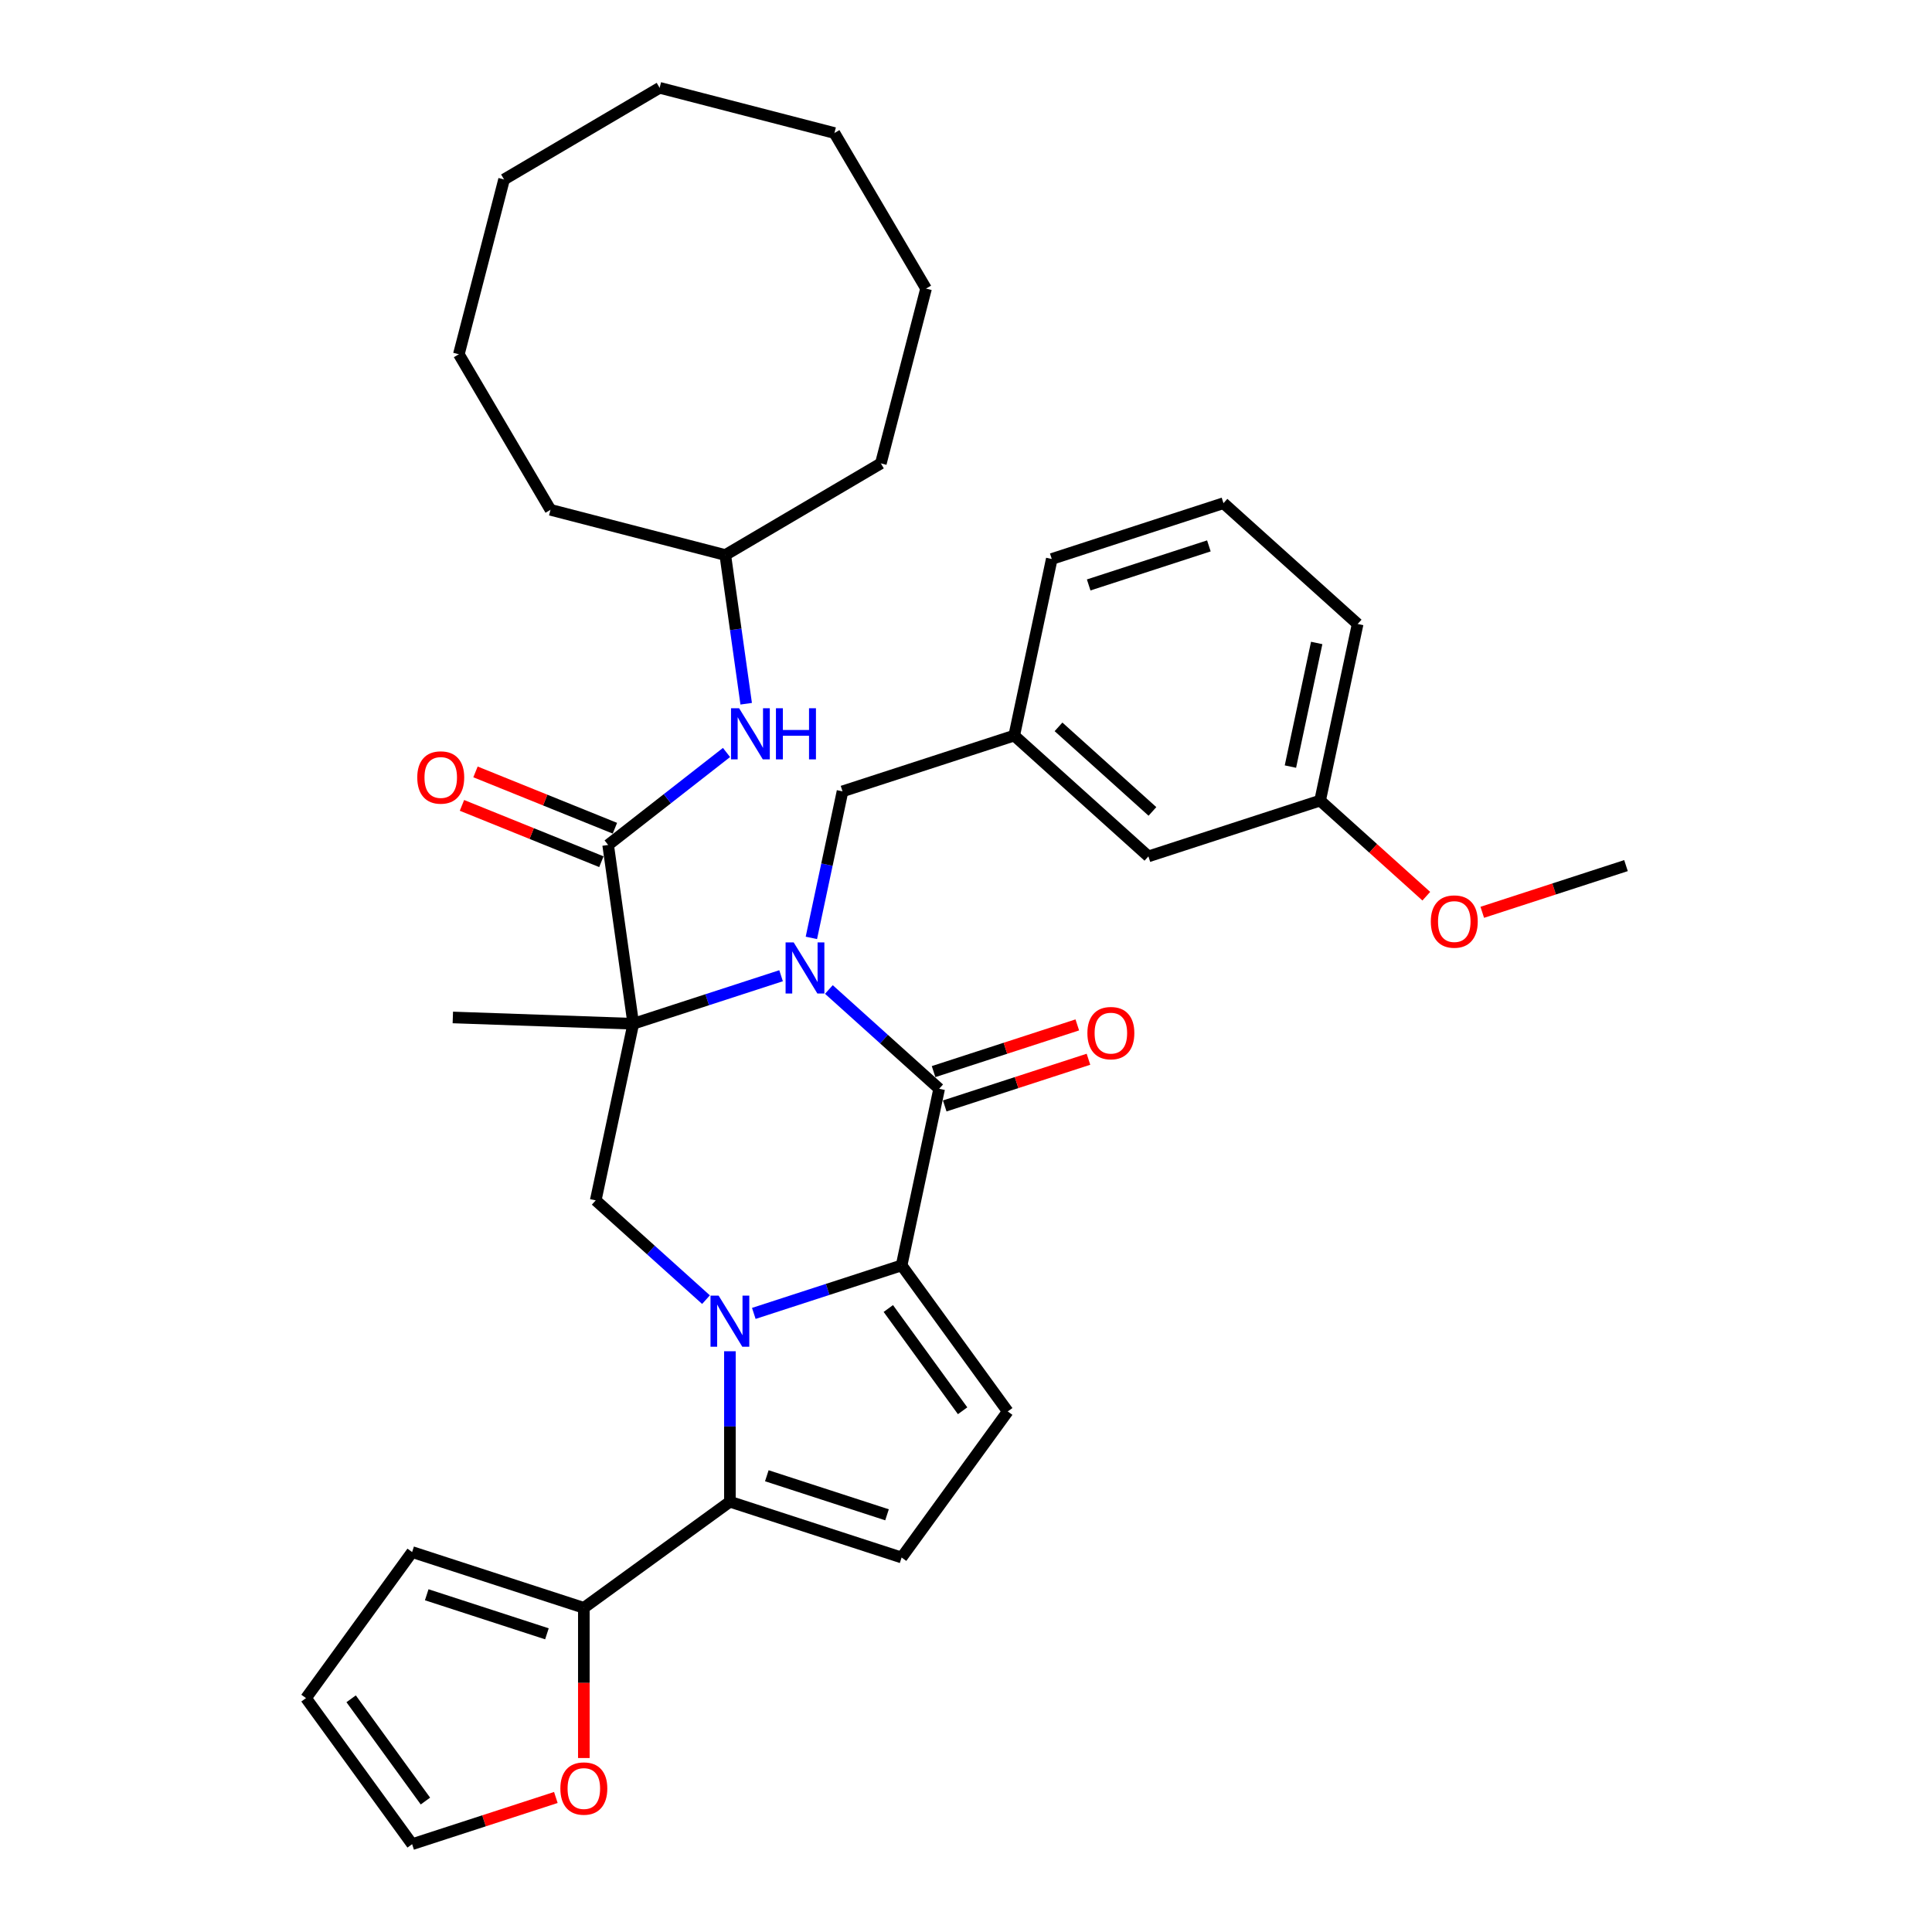 <?xml version='1.0' encoding='iso-8859-1'?>
<svg version='1.1' baseProfile='full'
              xmlns='http://www.w3.org/2000/svg'
                      xmlns:rdkit='http://www.rdkit.org/xml'
                      xmlns:xlink='http://www.w3.org/1999/xlink'
                  xml:space='preserve'
width='1000px' height='1000px' viewBox='0 0 1000 1000'>
<!-- END OF HEADER -->
<rect style='opacity:1.0;fill:#FFFFFF;stroke:none' width='1000' height='1000' x='0' y='0'> </rect>
<path class='bond-1' d='M 404.283,505.038 L 366.031,517.467' style='fill:none;fill-rule:evenodd;stroke:#0000FF;stroke-width:6px;stroke-linecap:butt;stroke-linejoin:miter;stroke-opacity:1' />
<path class='bond-1' d='M 366.031,517.467 L 327.779,529.896' style='fill:none;fill-rule:evenodd;stroke:#000000;stroke-width:6px;stroke-linecap:butt;stroke-linejoin:miter;stroke-opacity:1' />
<path class='bond-3' d='M 429.029,512.158 L 457.566,537.853' style='fill:none;fill-rule:evenodd;stroke:#0000FF;stroke-width:6px;stroke-linecap:butt;stroke-linejoin:miter;stroke-opacity:1' />
<path class='bond-3' d='M 457.566,537.853 L 486.104,563.549' style='fill:none;fill-rule:evenodd;stroke:#000000;stroke-width:6px;stroke-linecap:butt;stroke-linejoin:miter;stroke-opacity:1' />
<path class='bond-11' d='M 419.965,485.449 L 428.026,447.529' style='fill:none;fill-rule:evenodd;stroke:#0000FF;stroke-width:6px;stroke-linecap:butt;stroke-linejoin:miter;stroke-opacity:1' />
<path class='bond-11' d='M 428.026,447.529 L 436.086,409.609' style='fill:none;fill-rule:evenodd;stroke:#000000;stroke-width:6px;stroke-linecap:butt;stroke-linejoin:miter;stroke-opacity:1' />
<path class='bond-0' d='M 390.17,679.816 L 428.422,667.387' style='fill:none;fill-rule:evenodd;stroke:#0000FF;stroke-width:6px;stroke-linecap:butt;stroke-linejoin:miter;stroke-opacity:1' />
<path class='bond-0' d='M 428.422,667.387 L 466.674,654.958' style='fill:none;fill-rule:evenodd;stroke:#000000;stroke-width:6px;stroke-linecap:butt;stroke-linejoin:miter;stroke-opacity:1' />
<path class='bond-4' d='M 377.797,699.405 L 377.797,738.346' style='fill:none;fill-rule:evenodd;stroke:#0000FF;stroke-width:6px;stroke-linecap:butt;stroke-linejoin:miter;stroke-opacity:1' />
<path class='bond-4' d='M 377.797,738.346 L 377.797,777.287' style='fill:none;fill-rule:evenodd;stroke:#000000;stroke-width:6px;stroke-linecap:butt;stroke-linejoin:miter;stroke-opacity:1' />
<path class='bond-35' d='M 365.424,672.695 L 336.886,647' style='fill:none;fill-rule:evenodd;stroke:#0000FF;stroke-width:6px;stroke-linecap:butt;stroke-linejoin:miter;stroke-opacity:1' />
<path class='bond-35' d='M 336.886,647 L 308.349,621.305' style='fill:none;fill-rule:evenodd;stroke:#000000;stroke-width:6px;stroke-linecap:butt;stroke-linejoin:miter;stroke-opacity:1' />
<path class='bond-5' d='M 327.779,529.896 L 314.773,437.354' style='fill:none;fill-rule:evenodd;stroke:#000000;stroke-width:6px;stroke-linecap:butt;stroke-linejoin:miter;stroke-opacity:1' />
<path class='bond-6' d='M 327.779,529.896 L 308.349,621.305' style='fill:none;fill-rule:evenodd;stroke:#000000;stroke-width:6px;stroke-linecap:butt;stroke-linejoin:miter;stroke-opacity:1' />
<path class='bond-19' d='M 327.779,529.896 L 234.384,526.634' style='fill:none;fill-rule:evenodd;stroke:#000000;stroke-width:6px;stroke-linecap:butt;stroke-linejoin:miter;stroke-opacity:1' />
<path class='bond-2' d='M 466.674,654.958 L 486.104,563.549' style='fill:none;fill-rule:evenodd;stroke:#000000;stroke-width:6px;stroke-linecap:butt;stroke-linejoin:miter;stroke-opacity:1' />
<path class='bond-7' d='M 466.674,654.958 L 521.603,730.561' style='fill:none;fill-rule:evenodd;stroke:#000000;stroke-width:6px;stroke-linecap:butt;stroke-linejoin:miter;stroke-opacity:1' />
<path class='bond-7' d='M 459.793,677.284 L 498.243,730.207' style='fill:none;fill-rule:evenodd;stroke:#000000;stroke-width:6px;stroke-linecap:butt;stroke-linejoin:miter;stroke-opacity:1' />
<path class='bond-12' d='M 488.992,572.436 L 526.188,560.351' style='fill:none;fill-rule:evenodd;stroke:#000000;stroke-width:6px;stroke-linecap:butt;stroke-linejoin:miter;stroke-opacity:1' />
<path class='bond-12' d='M 526.188,560.351 L 563.384,548.265' style='fill:none;fill-rule:evenodd;stroke:#FF0000;stroke-width:6px;stroke-linecap:butt;stroke-linejoin:miter;stroke-opacity:1' />
<path class='bond-12' d='M 483.216,554.661 L 520.412,542.575' style='fill:none;fill-rule:evenodd;stroke:#000000;stroke-width:6px;stroke-linecap:butt;stroke-linejoin:miter;stroke-opacity:1' />
<path class='bond-12' d='M 520.412,542.575 L 557.608,530.489' style='fill:none;fill-rule:evenodd;stroke:#FF0000;stroke-width:6px;stroke-linecap:butt;stroke-linejoin:miter;stroke-opacity:1' />
<path class='bond-9' d='M 377.797,777.287 L 302.193,832.216' style='fill:none;fill-rule:evenodd;stroke:#000000;stroke-width:6px;stroke-linecap:butt;stroke-linejoin:miter;stroke-opacity:1' />
<path class='bond-36' d='M 377.797,777.287 L 466.674,806.165' style='fill:none;fill-rule:evenodd;stroke:#000000;stroke-width:6px;stroke-linecap:butt;stroke-linejoin:miter;stroke-opacity:1' />
<path class='bond-36' d='M 396.904,763.843 L 459.118,784.058' style='fill:none;fill-rule:evenodd;stroke:#000000;stroke-width:6px;stroke-linecap:butt;stroke-linejoin:miter;stroke-opacity:1' />
<path class='bond-10' d='M 314.773,437.354 L 345.407,413.42' style='fill:none;fill-rule:evenodd;stroke:#000000;stroke-width:6px;stroke-linecap:butt;stroke-linejoin:miter;stroke-opacity:1' />
<path class='bond-10' d='M 345.407,413.42 L 376.04,389.486' style='fill:none;fill-rule:evenodd;stroke:#0000FF;stroke-width:6px;stroke-linecap:butt;stroke-linejoin:miter;stroke-opacity:1' />
<path class='bond-14' d='M 318.274,428.689 L 282.193,414.112' style='fill:none;fill-rule:evenodd;stroke:#000000;stroke-width:6px;stroke-linecap:butt;stroke-linejoin:miter;stroke-opacity:1' />
<path class='bond-14' d='M 282.193,414.112 L 246.112,399.534' style='fill:none;fill-rule:evenodd;stroke:#FF0000;stroke-width:6px;stroke-linecap:butt;stroke-linejoin:miter;stroke-opacity:1' />
<path class='bond-14' d='M 311.272,446.019 L 275.191,431.441' style='fill:none;fill-rule:evenodd;stroke:#000000;stroke-width:6px;stroke-linecap:butt;stroke-linejoin:miter;stroke-opacity:1' />
<path class='bond-14' d='M 275.191,431.441 L 239.111,416.863' style='fill:none;fill-rule:evenodd;stroke:#FF0000;stroke-width:6px;stroke-linecap:butt;stroke-linejoin:miter;stroke-opacity:1' />
<path class='bond-8' d='M 521.603,730.561 L 466.674,806.165' style='fill:none;fill-rule:evenodd;stroke:#000000;stroke-width:6px;stroke-linecap:butt;stroke-linejoin:miter;stroke-opacity:1' />
<path class='bond-13' d='M 302.193,832.216 L 302.193,871.083' style='fill:none;fill-rule:evenodd;stroke:#000000;stroke-width:6px;stroke-linecap:butt;stroke-linejoin:miter;stroke-opacity:1' />
<path class='bond-13' d='M 302.193,871.083 L 302.193,909.949' style='fill:none;fill-rule:evenodd;stroke:#FF0000;stroke-width:6px;stroke-linecap:butt;stroke-linejoin:miter;stroke-opacity:1' />
<path class='bond-15' d='M 302.193,832.216 L 213.316,803.338' style='fill:none;fill-rule:evenodd;stroke:#000000;stroke-width:6px;stroke-linecap:butt;stroke-linejoin:miter;stroke-opacity:1' />
<path class='bond-15' d='M 283.086,845.66 L 220.872,825.445' style='fill:none;fill-rule:evenodd;stroke:#000000;stroke-width:6px;stroke-linecap:butt;stroke-linejoin:miter;stroke-opacity:1' />
<path class='bond-21' d='M 386.225,364.251 L 380.816,325.764' style='fill:none;fill-rule:evenodd;stroke:#0000FF;stroke-width:6px;stroke-linecap:butt;stroke-linejoin:miter;stroke-opacity:1' />
<path class='bond-21' d='M 380.816,325.764 L 375.407,287.278' style='fill:none;fill-rule:evenodd;stroke:#000000;stroke-width:6px;stroke-linecap:butt;stroke-linejoin:miter;stroke-opacity:1' />
<path class='bond-18' d='M 436.086,409.609 L 524.963,380.731' style='fill:none;fill-rule:evenodd;stroke:#000000;stroke-width:6px;stroke-linecap:butt;stroke-linejoin:miter;stroke-opacity:1' />
<path class='bond-16' d='M 287.708,930.374 L 250.512,942.46' style='fill:none;fill-rule:evenodd;stroke:#FF0000;stroke-width:6px;stroke-linecap:butt;stroke-linejoin:miter;stroke-opacity:1' />
<path class='bond-16' d='M 250.512,942.46 L 213.316,954.545' style='fill:none;fill-rule:evenodd;stroke:#000000;stroke-width:6px;stroke-linecap:butt;stroke-linejoin:miter;stroke-opacity:1' />
<path class='bond-17' d='M 213.316,803.338 L 158.387,878.942' style='fill:none;fill-rule:evenodd;stroke:#000000;stroke-width:6px;stroke-linecap:butt;stroke-linejoin:miter;stroke-opacity:1' />
<path class='bond-38' d='M 213.316,954.545 L 158.387,878.942' style='fill:none;fill-rule:evenodd;stroke:#000000;stroke-width:6px;stroke-linecap:butt;stroke-linejoin:miter;stroke-opacity:1' />
<path class='bond-38' d='M 220.197,932.219 L 181.747,879.297' style='fill:none;fill-rule:evenodd;stroke:#000000;stroke-width:6px;stroke-linecap:butt;stroke-linejoin:miter;stroke-opacity:1' />
<path class='bond-20' d='M 524.963,380.731 L 594.411,443.262' style='fill:none;fill-rule:evenodd;stroke:#000000;stroke-width:6px;stroke-linecap:butt;stroke-linejoin:miter;stroke-opacity:1' />
<path class='bond-20' d='M 547.886,376.221 L 596.5,419.992' style='fill:none;fill-rule:evenodd;stroke:#000000;stroke-width:6px;stroke-linecap:butt;stroke-linejoin:miter;stroke-opacity:1' />
<path class='bond-25' d='M 524.963,380.731 L 544.393,289.321' style='fill:none;fill-rule:evenodd;stroke:#000000;stroke-width:6px;stroke-linecap:butt;stroke-linejoin:miter;stroke-opacity:1' />
<path class='bond-22' d='M 594.411,443.262 L 683.288,414.384' style='fill:none;fill-rule:evenodd;stroke:#000000;stroke-width:6px;stroke-linecap:butt;stroke-linejoin:miter;stroke-opacity:1' />
<path class='bond-28' d='M 375.407,287.278 L 455.928,239.848' style='fill:none;fill-rule:evenodd;stroke:#000000;stroke-width:6px;stroke-linecap:butt;stroke-linejoin:miter;stroke-opacity:1' />
<path class='bond-29' d='M 375.407,287.278 L 284.933,263.879' style='fill:none;fill-rule:evenodd;stroke:#000000;stroke-width:6px;stroke-linecap:butt;stroke-linejoin:miter;stroke-opacity:1' />
<path class='bond-23' d='M 683.288,414.384 L 710.77,439.128' style='fill:none;fill-rule:evenodd;stroke:#000000;stroke-width:6px;stroke-linecap:butt;stroke-linejoin:miter;stroke-opacity:1' />
<path class='bond-23' d='M 710.77,439.128 L 738.251,463.872' style='fill:none;fill-rule:evenodd;stroke:#FF0000;stroke-width:6px;stroke-linecap:butt;stroke-linejoin:miter;stroke-opacity:1' />
<path class='bond-37' d='M 683.288,414.384 L 702.718,322.974' style='fill:none;fill-rule:evenodd;stroke:#000000;stroke-width:6px;stroke-linecap:butt;stroke-linejoin:miter;stroke-opacity:1' />
<path class='bond-37' d='M 667.921,396.786 L 681.522,332.8' style='fill:none;fill-rule:evenodd;stroke:#000000;stroke-width:6px;stroke-linecap:butt;stroke-linejoin:miter;stroke-opacity:1' />
<path class='bond-27' d='M 767.221,472.208 L 804.417,460.122' style='fill:none;fill-rule:evenodd;stroke:#FF0000;stroke-width:6px;stroke-linecap:butt;stroke-linejoin:miter;stroke-opacity:1' />
<path class='bond-27' d='M 804.417,460.122 L 841.613,448.037' style='fill:none;fill-rule:evenodd;stroke:#000000;stroke-width:6px;stroke-linecap:butt;stroke-linejoin:miter;stroke-opacity:1' />
<path class='bond-24' d='M 633.27,260.443 L 544.393,289.321' style='fill:none;fill-rule:evenodd;stroke:#000000;stroke-width:6px;stroke-linecap:butt;stroke-linejoin:miter;stroke-opacity:1' />
<path class='bond-24' d='M 625.714,282.551 L 563.5,302.765' style='fill:none;fill-rule:evenodd;stroke:#000000;stroke-width:6px;stroke-linecap:butt;stroke-linejoin:miter;stroke-opacity:1' />
<path class='bond-26' d='M 633.27,260.443 L 702.718,322.974' style='fill:none;fill-rule:evenodd;stroke:#000000;stroke-width:6px;stroke-linecap:butt;stroke-linejoin:miter;stroke-opacity:1' />
<path class='bond-30' d='M 455.928,239.848 L 479.326,149.373' style='fill:none;fill-rule:evenodd;stroke:#000000;stroke-width:6px;stroke-linecap:butt;stroke-linejoin:miter;stroke-opacity:1' />
<path class='bond-31' d='M 284.933,263.879 L 237.503,183.359' style='fill:none;fill-rule:evenodd;stroke:#000000;stroke-width:6px;stroke-linecap:butt;stroke-linejoin:miter;stroke-opacity:1' />
<path class='bond-33' d='M 479.326,149.373 L 431.896,68.853' style='fill:none;fill-rule:evenodd;stroke:#000000;stroke-width:6px;stroke-linecap:butt;stroke-linejoin:miter;stroke-opacity:1' />
<path class='bond-34' d='M 237.503,183.359 L 260.901,92.885' style='fill:none;fill-rule:evenodd;stroke:#000000;stroke-width:6px;stroke-linecap:butt;stroke-linejoin:miter;stroke-opacity:1' />
<path class='bond-32' d='M 341.421,45.455 L 260.901,92.885' style='fill:none;fill-rule:evenodd;stroke:#000000;stroke-width:6px;stroke-linecap:butt;stroke-linejoin:miter;stroke-opacity:1' />
<path class='bond-39' d='M 341.421,45.455 L 431.896,68.853' style='fill:none;fill-rule:evenodd;stroke:#000000;stroke-width:6px;stroke-linecap:butt;stroke-linejoin:miter;stroke-opacity:1' />
<path  class='atom-0' d='M 410.806 487.785
L 419.478 501.803
Q 420.338 503.186, 421.721 505.69
Q 423.104 508.195, 423.179 508.344
L 423.179 487.785
L 426.693 487.785
L 426.693 514.25
L 423.067 514.25
L 413.759 498.924
Q 412.675 497.13, 411.516 495.074
Q 410.395 493.018, 410.058 492.383
L 410.058 514.25
L 406.619 514.25
L 406.619 487.785
L 410.806 487.785
' fill='#0000FF'/>
<path  class='atom-1' d='M 371.947 670.603
L 380.619 684.621
Q 381.479 686.004, 382.862 688.508
Q 384.245 691.013, 384.32 691.162
L 384.32 670.603
L 387.834 670.603
L 387.834 697.068
L 384.208 697.068
L 374.9 681.742
Q 373.816 679.948, 372.657 677.892
Q 371.536 675.836, 371.199 675.201
L 371.199 697.068
L 367.76 697.068
L 367.76 670.603
L 371.947 670.603
' fill='#0000FF'/>
<path  class='atom-11' d='M 382.563 366.587
L 391.236 380.605
Q 392.095 381.988, 393.478 384.492
Q 394.861 386.997, 394.936 387.146
L 394.936 366.587
L 398.45 366.587
L 398.45 393.052
L 394.824 393.052
L 385.516 377.726
Q 384.432 375.932, 383.274 373.876
Q 382.152 371.82, 381.816 371.185
L 381.816 393.052
L 378.377 393.052
L 378.377 366.587
L 382.563 366.587
' fill='#0000FF'/>
<path  class='atom-11' d='M 401.627 366.587
L 405.216 366.587
L 405.216 377.838
L 418.748 377.838
L 418.748 366.587
L 422.336 366.587
L 422.336 393.052
L 418.748 393.052
L 418.748 380.829
L 405.216 380.829
L 405.216 393.052
L 401.627 393.052
L 401.627 366.587
' fill='#0000FF'/>
<path  class='atom-13' d='M 562.833 534.745
Q 562.833 528.391, 565.973 524.84
Q 569.112 521.288, 574.981 521.288
Q 580.85 521.288, 583.99 524.84
Q 587.13 528.391, 587.13 534.745
Q 587.13 541.175, 583.953 544.838
Q 580.775 548.464, 574.981 548.464
Q 569.15 548.464, 565.973 544.838
Q 562.833 541.212, 562.833 534.745
M 574.981 545.474
Q 579.018 545.474, 581.186 542.782
Q 583.392 540.053, 583.392 534.745
Q 583.392 529.55, 581.186 526.933
Q 579.018 524.279, 574.981 524.279
Q 570.944 524.279, 568.739 526.896
Q 566.571 529.512, 566.571 534.745
Q 566.571 540.091, 568.739 542.782
Q 570.944 545.474, 574.981 545.474
' fill='#FF0000'/>
<path  class='atom-14' d='M 290.045 925.742
Q 290.045 919.388, 293.185 915.836
Q 296.325 912.285, 302.193 912.285
Q 308.062 912.285, 311.202 915.836
Q 314.342 919.388, 314.342 925.742
Q 314.342 932.172, 311.165 935.835
Q 307.987 939.461, 302.193 939.461
Q 296.362 939.461, 293.185 935.835
Q 290.045 932.209, 290.045 925.742
M 302.193 936.47
Q 306.23 936.47, 308.398 933.779
Q 310.604 931.05, 310.604 925.742
Q 310.604 920.546, 308.398 917.93
Q 306.23 915.276, 302.193 915.276
Q 298.156 915.276, 295.951 917.892
Q 293.783 920.509, 293.783 925.742
Q 293.783 931.088, 295.951 933.779
Q 298.156 936.47, 302.193 936.47
' fill='#FF0000'/>
<path  class='atom-15' d='M 215.978 402.421
Q 215.978 396.067, 219.118 392.515
Q 222.258 388.964, 228.126 388.964
Q 233.995 388.964, 237.135 392.515
Q 240.275 396.067, 240.275 402.421
Q 240.275 408.851, 237.098 412.514
Q 233.92 416.14, 228.126 416.14
Q 222.295 416.14, 219.118 412.514
Q 215.978 408.888, 215.978 402.421
M 228.126 413.149
Q 232.163 413.149, 234.331 410.458
Q 236.537 407.729, 236.537 402.421
Q 236.537 397.225, 234.331 394.609
Q 232.163 391.955, 228.126 391.955
Q 224.089 391.955, 221.884 394.571
Q 219.716 397.188, 219.716 402.421
Q 219.716 407.767, 221.884 410.458
Q 224.089 413.149, 228.126 413.149
' fill='#FF0000'/>
<path  class='atom-24' d='M 740.587 476.989
Q 740.587 470.635, 743.727 467.084
Q 746.867 463.532, 752.736 463.532
Q 758.605 463.532, 761.745 467.084
Q 764.885 470.635, 764.885 476.989
Q 764.885 483.419, 761.707 487.082
Q 758.53 490.708, 752.736 490.708
Q 746.905 490.708, 743.727 487.082
Q 740.587 483.456, 740.587 476.989
M 752.736 487.718
Q 756.773 487.718, 758.941 485.026
Q 761.147 482.297, 761.147 476.989
Q 761.147 471.794, 758.941 469.177
Q 756.773 466.523, 752.736 466.523
Q 748.699 466.523, 746.493 469.139
Q 744.325 471.756, 744.325 476.989
Q 744.325 482.335, 746.493 485.026
Q 748.699 487.718, 752.736 487.718
' fill='#FF0000'/>
</svg>
